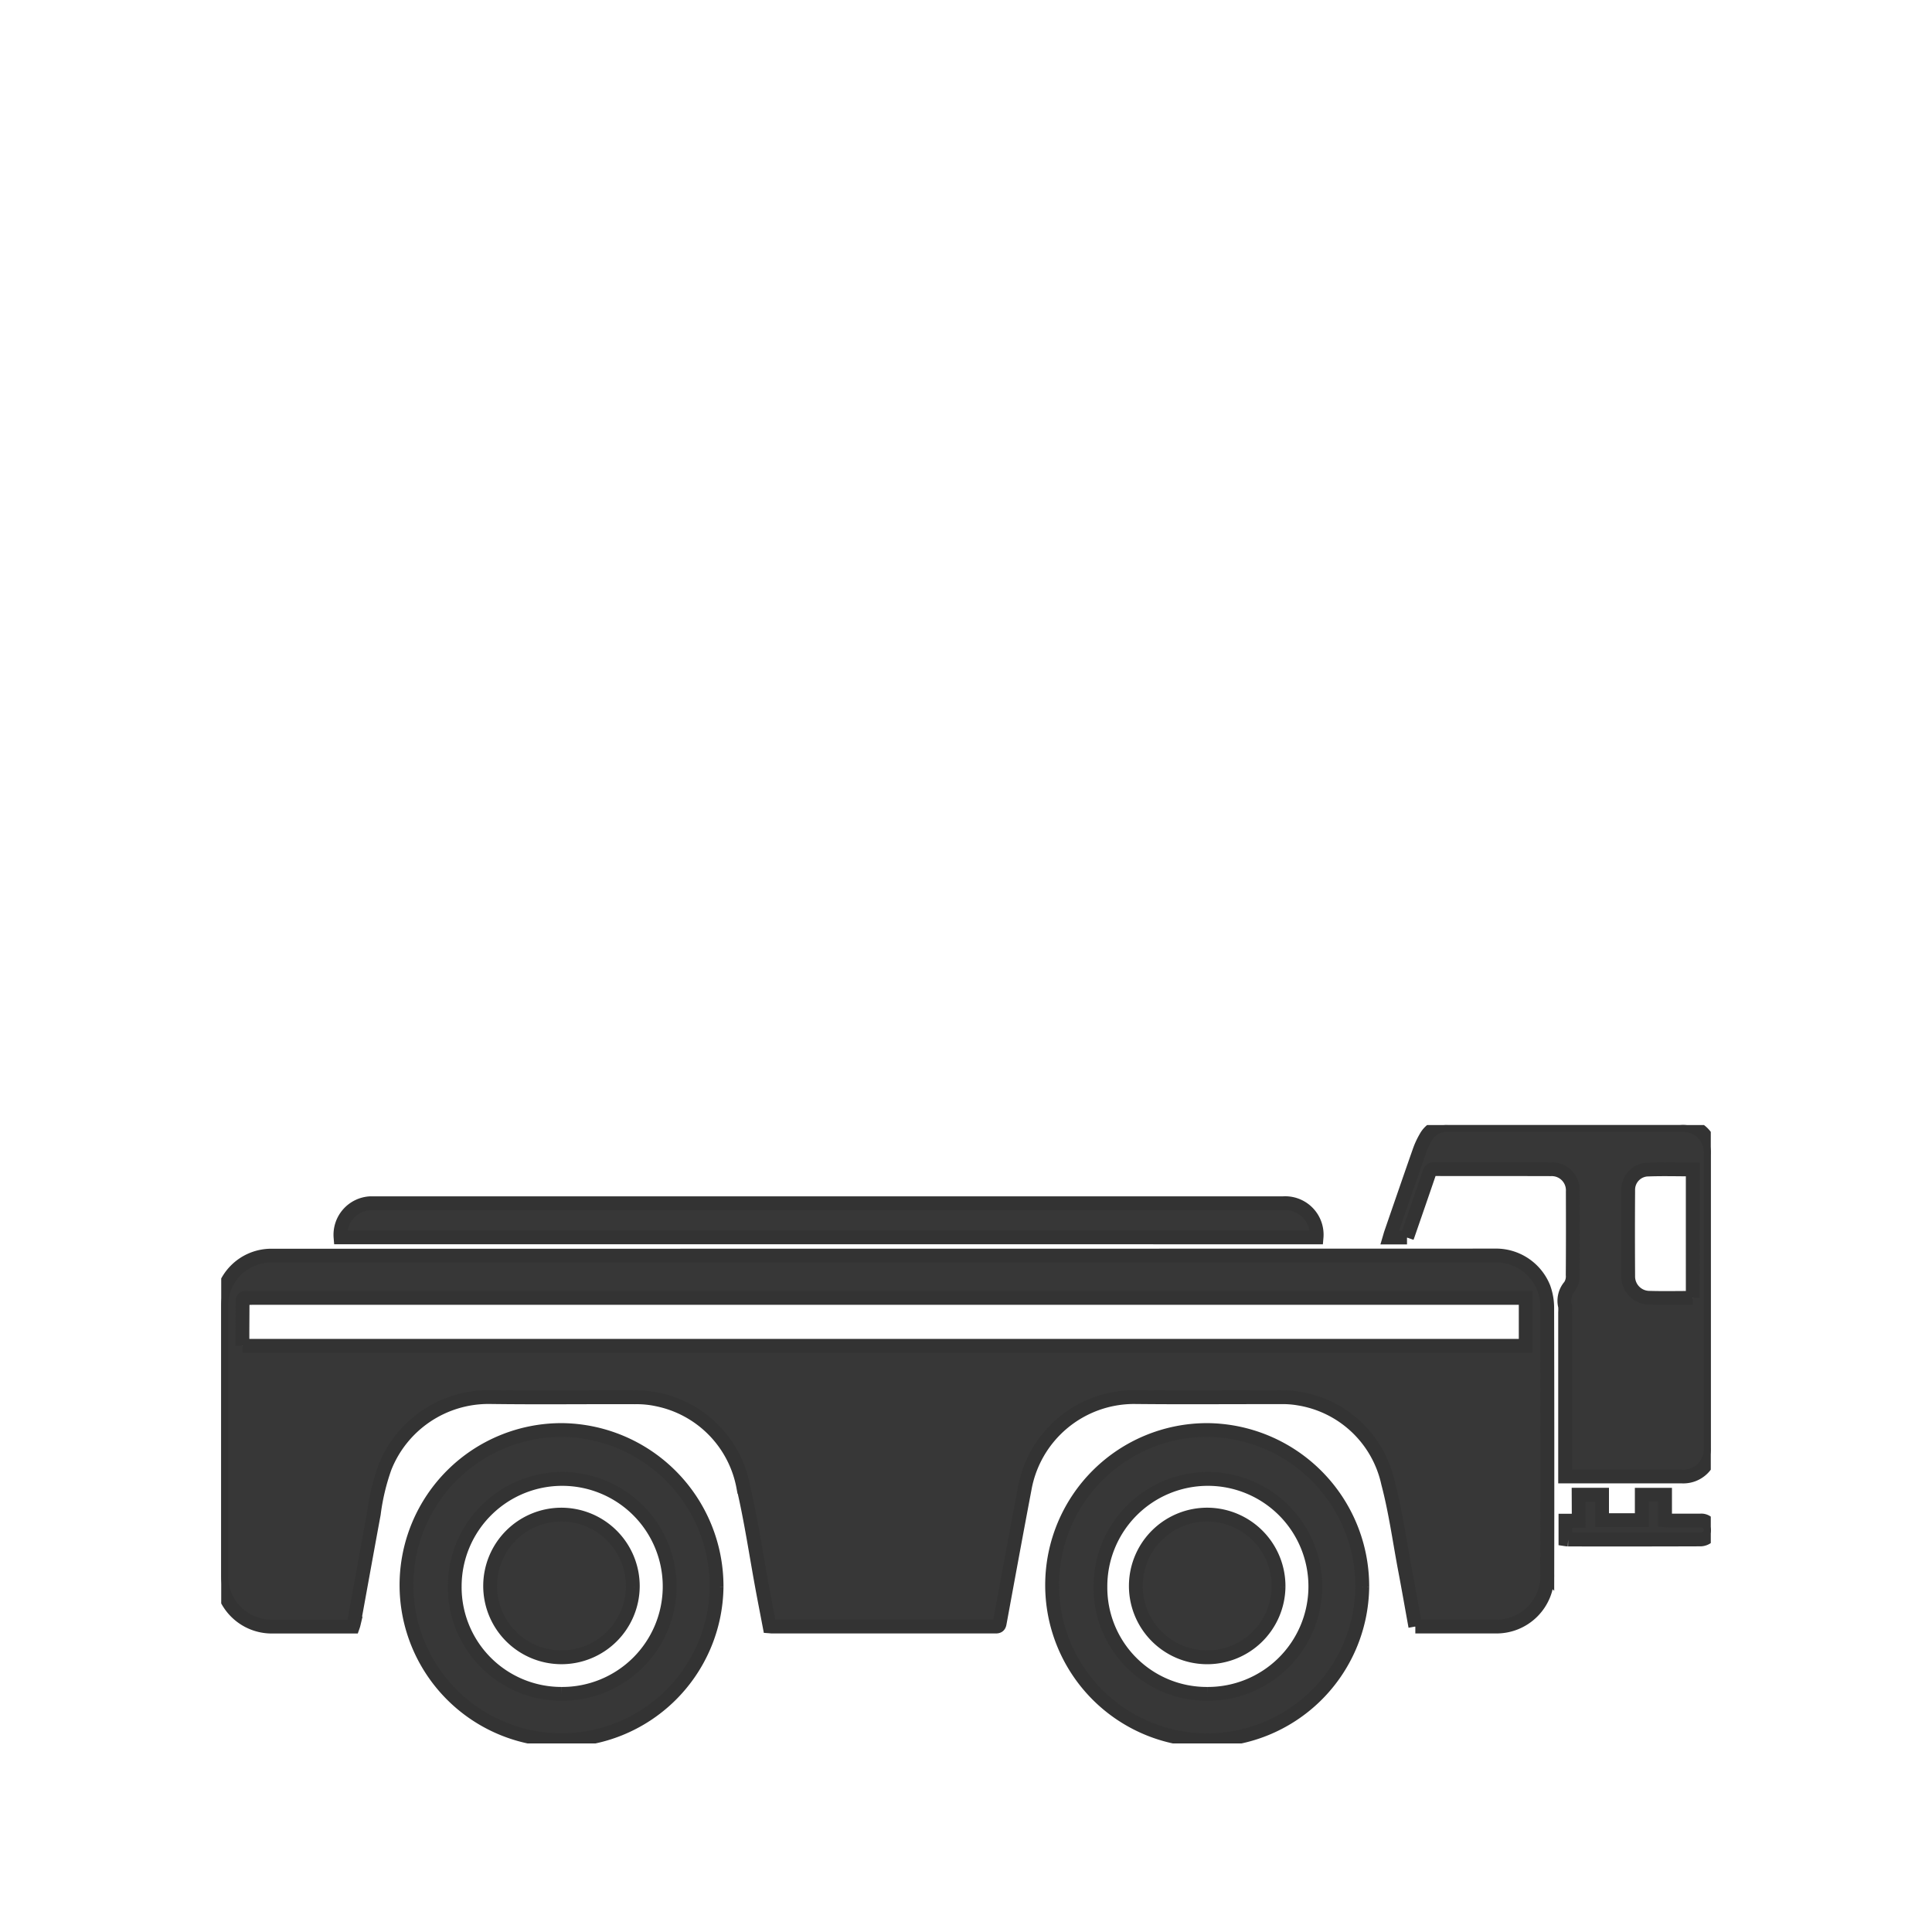 <?xml version="1.0" encoding="UTF-8"?>
<svg xmlns="http://www.w3.org/2000/svg" xmlns:xlink="http://www.w3.org/1999/xlink" width="140" height="140" viewBox="0 0 140 140">
  <defs>
    <clipPath id="clip-path">
      <rect id="Rectangle_182069" data-name="Rectangle 182069" width="140" height="140" transform="translate(210 3256)" fill="#6f6f6f"></rect>
    </clipPath>
    <clipPath id="clip-path-2">
      <rect id="Rectangle_182037" data-name="Rectangle 182037" width="107.94" height="44.809" fill="#373737" stroke="#333" stroke-width="1"></rect>
    </clipPath>
  </defs>
  <g id="Mask_Group_108856" data-name="Mask Group 108856" transform="translate(-210 -3256)" clip-path="url(#clip-path)">
    <g id="Group_193101" data-name="Group 193101" transform="translate(226.03 3337.526)">
      <g id="Group_193100" data-name="Group 193100" clip-path="url(#clip-path-2)">
        <path id="Path_210061" data-name="Path 210061" d="M86.53,69.576c-.259-1.426-.5-2.818-.766-4.207-.388-2.064-.673-4.156-1.208-6.182a7.908,7.908,0,0,0-6.511-6.136,6.681,6.681,0,0,0-1.274-.089c-3.539-.007-7.079.027-10.618-.012a8.057,8.057,0,0,0-7.931,6.638c-.617,3.249-1.213,6.5-1.812,9.753-.033.181-.1.238-.283.238q-8.1-.006-16.209,0c-.051,0-.1-.008-.179-.014-.17-.891-.343-1.776-.508-2.662-.462-2.484-.825-4.991-1.4-7.447A7.948,7.948,0,0,0,31.6,53.122a7.055,7.055,0,0,0-1.61-.156c-3.519-.013-7.038.031-10.556-.017a8.076,8.076,0,0,0-7.575,5.1,15.971,15.971,0,0,0-.8,3.36c-.49,2.648-.967,5.3-1.45,7.948a2.215,2.215,0,0,1-.066.225H9.231q-2.779,0-5.559,0A3.659,3.659,0,0,1,0,65.932Q0,56.125,0,46.319A3.626,3.626,0,0,1,3.56,42.7c.073,0,.146,0,.219,0q44.238,0,88.476-.009a3.724,3.724,0,0,1,3.575,2.332,4.254,4.254,0,0,1,.257,1.4q.025,9.681.008,19.363a3.685,3.685,0,0,1-3.819,3.79H86.53M1.538,49.233h92.99v-3.47H2.246a3.7,3.7,0,0,1-.406,0c-.218-.024-.294.066-.293.279,0,.708-.006,1.416-.009,2.123,0,.352,0,.7,0,1.071" transform="translate(0 -33.238)" fill="#373737" stroke="#333" stroke-width="1"></path>
        <path id="Path_210062" data-name="Path 210062" d="M383.584,8.149h-1.258c.034-.115.059-.212.091-.306.689-1.994,1.374-3.99,2.073-5.981a5.738,5.738,0,0,1,.46-.986A1.7,1.7,0,0,1,386.531,0c2.414.008,4.829,0,7.244,0h9.617a2.01,2.01,0,0,1,2.2,2.186q0,10.585,0,21.17a1.988,1.988,0,0,1-2.116,2.106h-8.435V13.583a3.681,3.681,0,0,0,0-.437,1.629,1.629,0,0,1,.349-1.486,1.25,1.25,0,0,0,.2-.794c.016-2.019.013-4.038.007-6.058A1.526,1.526,0,0,0,394.013,3.2c-2.821-.011-5.641,0-8.462-.009-.206,0-.284.081-.347.266-.5,1.466-1.007,2.929-1.513,4.393-.033.1-.07.194-.107.3m20.706,4.374V3.215c-1.127,0-2.23-.033-3.329.011a1.465,1.465,0,0,0-1.349,1.5q-.02,3.1,0,6.209a1.545,1.545,0,0,0,1.462,1.579c1.059.034,2.12.008,3.216.008" transform="translate(-297.657 0.001)" fill="#373737" stroke="#333" stroke-width="1"></path>
        <path id="Path_210063" data-name="Path 210063" d="M83.09,111.15A11.236,11.236,0,1,1,71.87,99.789,11.323,11.323,0,0,1,83.09,111.15m-11.262,7.757a7.787,7.787,0,1,0-7.713-7.8,7.732,7.732,0,0,0,7.713,7.8" transform="translate(-47.194 -77.69)" fill="#373737" stroke="#333" stroke-width="1"></path>
        <path id="Path_210064" data-name="Path 210064" d="M294.354,111.155a11.239,11.239,0,1,1-11.213-11.367,11.326,11.326,0,0,1,11.213,11.367m-11.236,7.751a7.787,7.787,0,1,0-7.74-7.744,7.7,7.7,0,0,0,7.74,7.744" transform="translate(-211.668 -77.689)" fill="#373737" stroke="#333" stroke-width="1"></path>
        <path id="Path_210065" data-name="Path 210065" d="M39.012,28.039a2.288,2.288,0,0,1,2.174-2.473c.1,0,.208,0,.312,0H107.33a2.282,2.282,0,0,1,2.41,2.476Z" transform="translate(-30.367 -19.902)" fill="#373737" stroke="#333" stroke-width="1"></path>
        <path id="Path_210066" data-name="Path 210066" d="M440.776,120.957h1.7V122.8h2.877v-1.841h1.687v1.849c.146.008.256.019.365.02.739,0,1.477,0,2.216,0a.67.67,0,0,1,.684.444.611.611,0,0,1-.177.735.868.868,0,0,1-.5.19q-4.806.017-9.612.007a1.938,1.938,0,0,1-.194-.02v-1.348h.962Z" transform="translate(-342.414 -94.17)" fill="#373737" stroke="#333" stroke-width="1"></path>
        <path id="Path_210067" data-name="Path 210067" d="M98.335,132.681a5.17,5.17,0,1,1-5.189-5.215,5.182,5.182,0,0,1,5.189,5.215" transform="translate(-68.509 -99.238)" fill="#373737" stroke="#333" stroke-width="1"></path>
        <path id="Path_210068" data-name="Path 210068" d="M309.615,132.719a5.171,5.171,0,1,1-5.085-5.258,5.184,5.184,0,0,1,5.085,5.258" transform="translate(-232.997 -99.233)" fill="#373737" stroke="#333" stroke-width="1"></path>
      </g>
    </g>
  </g>
</svg>
